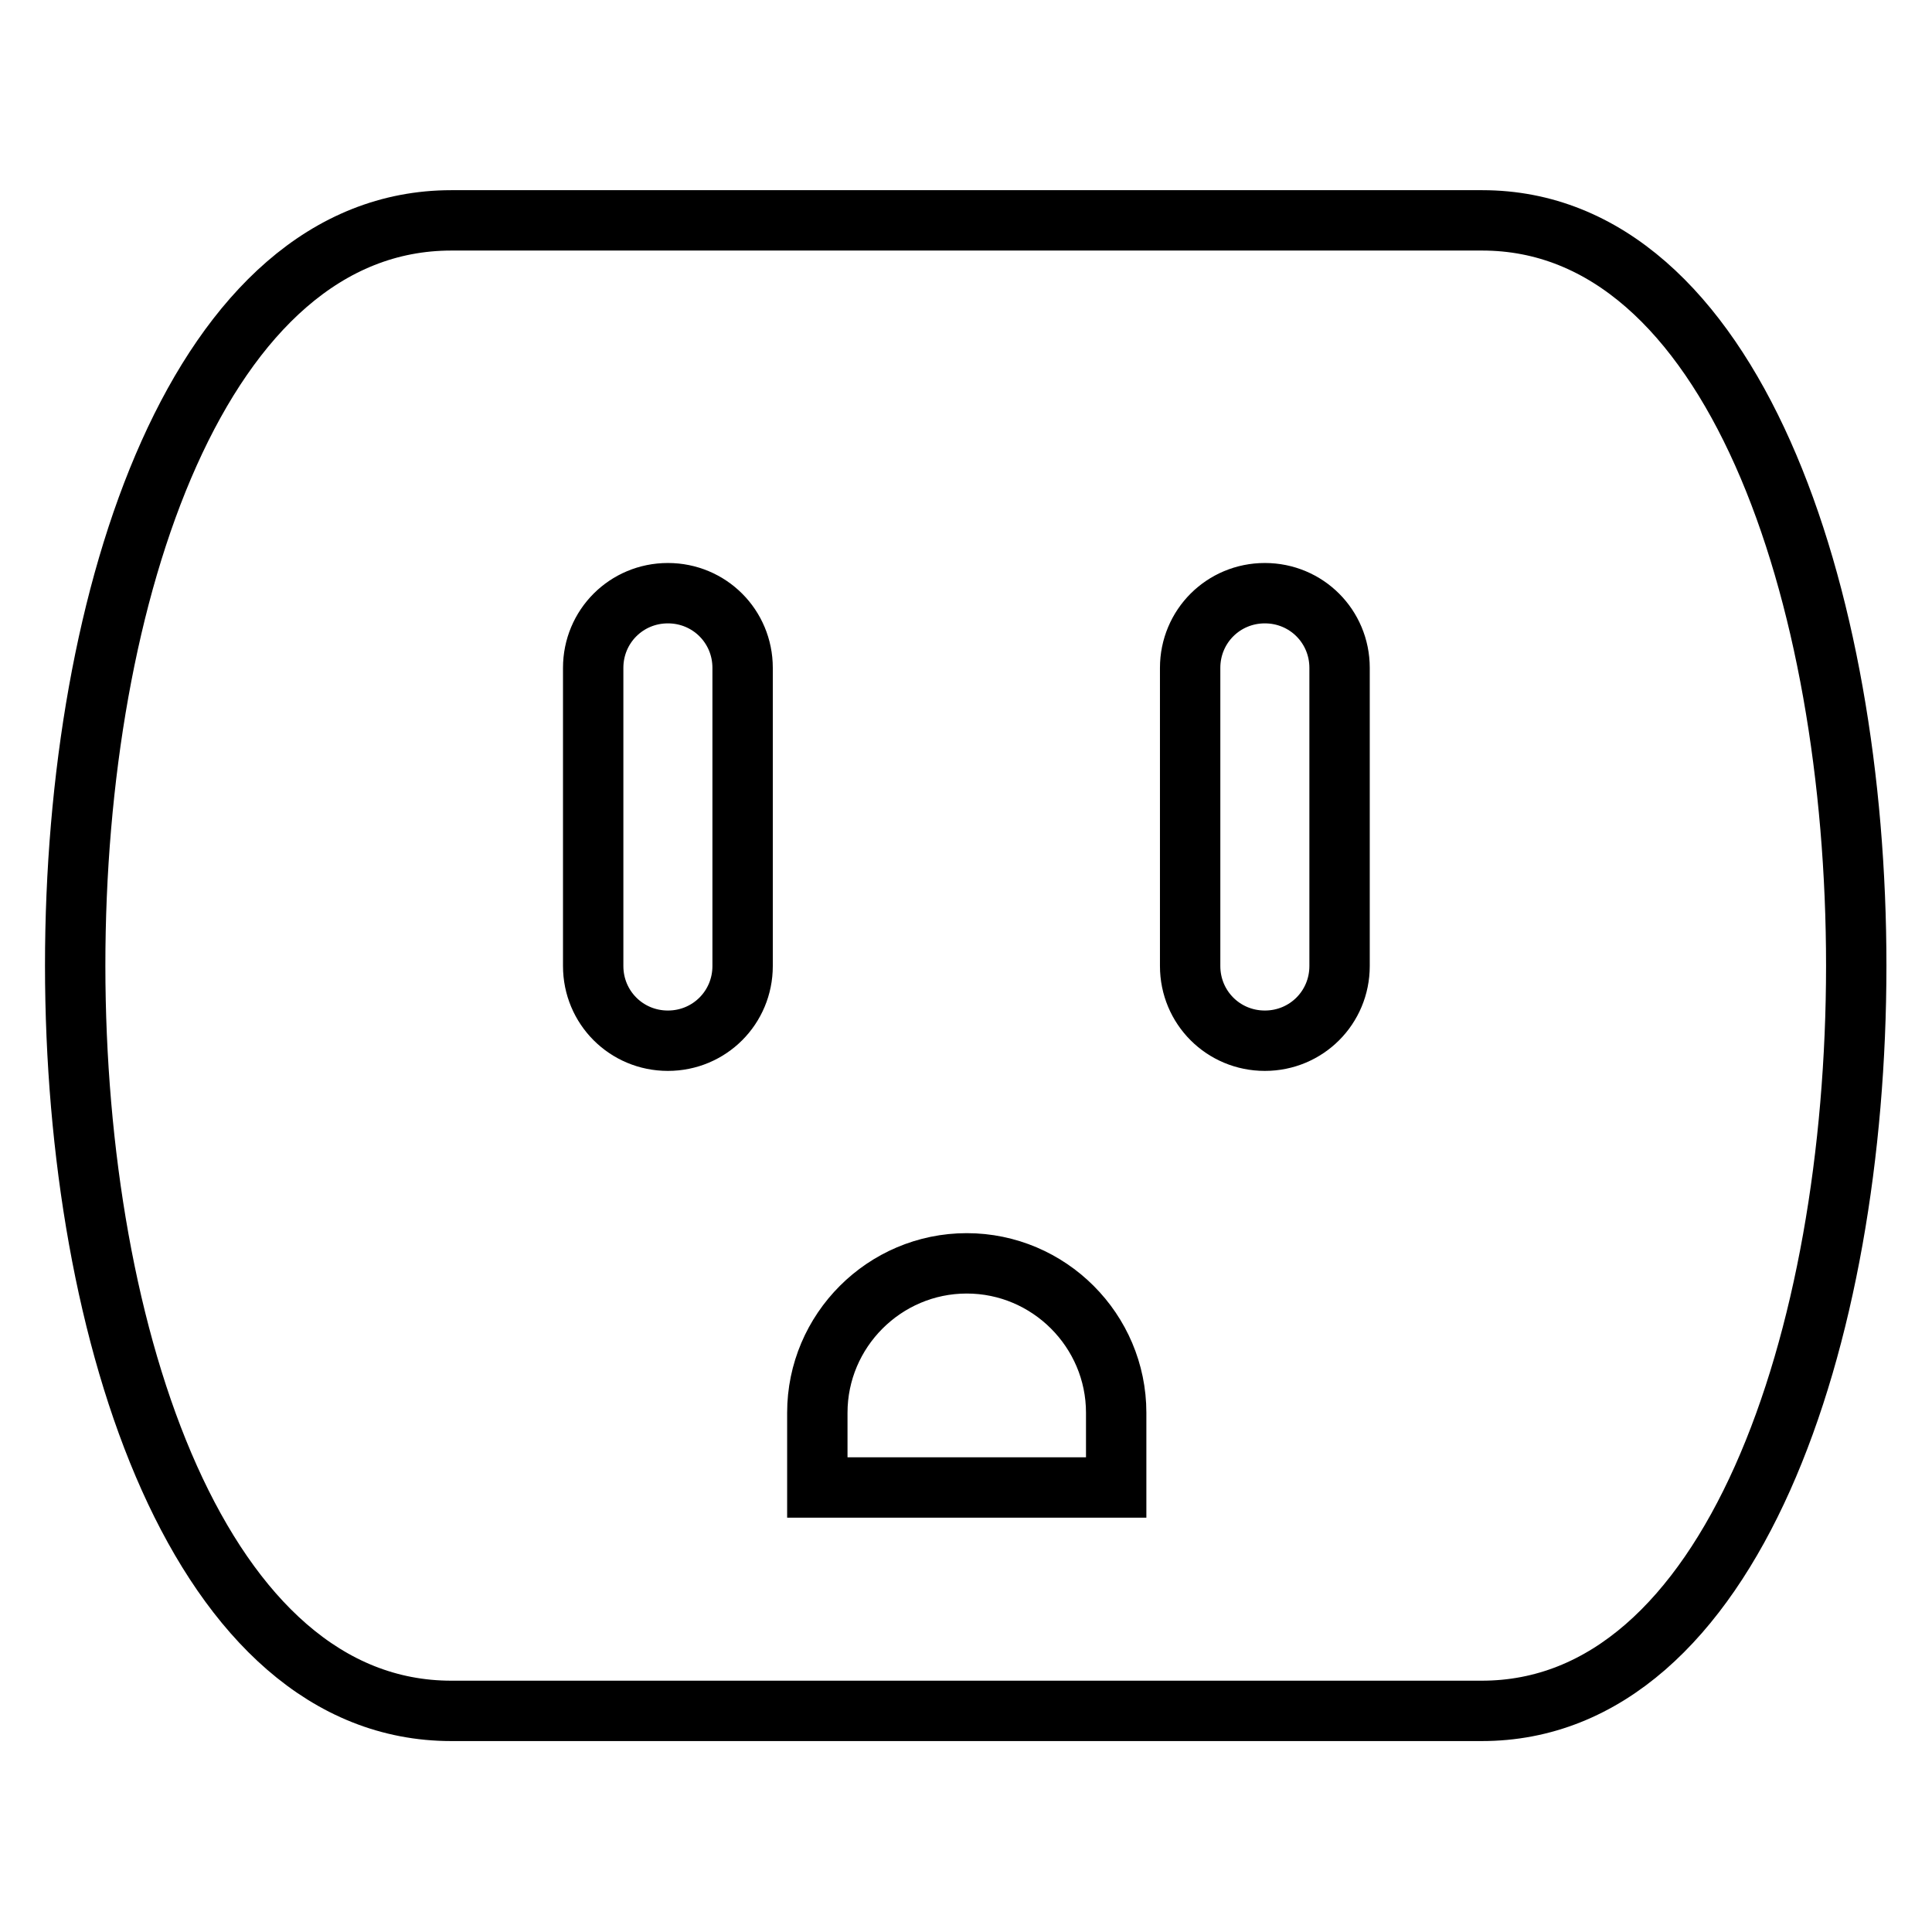 <?xml version="1.0" encoding="utf-8"?>
<!-- Svg Vector Icons : http://www.onlinewebfonts.com/icon -->
<!DOCTYPE svg PUBLIC "-//W3C//DTD SVG 1.1//EN" "http://www.w3.org/Graphics/SVG/1.1/DTD/svg11.dtd">
<svg version="1.1" xmlns="http://www.w3.org/2000/svg" xmlns:xlink="http://www.w3.org/1999/xlink" x="0px" y="0px" viewBox="0 0 256 256" enable-background="new 0 0 256 256" xml:space="preserve">
<g> <path stroke-width="8" fill-opacity="0" stroke="#000000"  d="M196.4,29.2H59.8c-66.5,0-66.4,197.5,0,197.5h136.5C262.5,226.8,262.5,29.2,196.4,29.2 M98.4,128 c0,5.5-4.4,9.9-9.9,9.9c-5.5,0-9.9-4.4-9.9-9.9V88.5c0-5.5,4.4-9.9,9.9-9.9c5.5,0,9.9,4.4,9.9,9.9V128z M147.8,197.1h-39.5v-9.9 c0-10.9,8.9-19.8,19.8-19.8s19.8,8.9,19.8,19.8V197.1z M177.5,128c0,5.5-4.4,9.9-9.9,9.9c-5.5,0-9.9-4.4-9.9-9.9V88.5 c0-5.5,4.4-9.9,9.9-9.9c5.5,0,9.9,4.4,9.9,9.9V128z"/></g>
</svg>